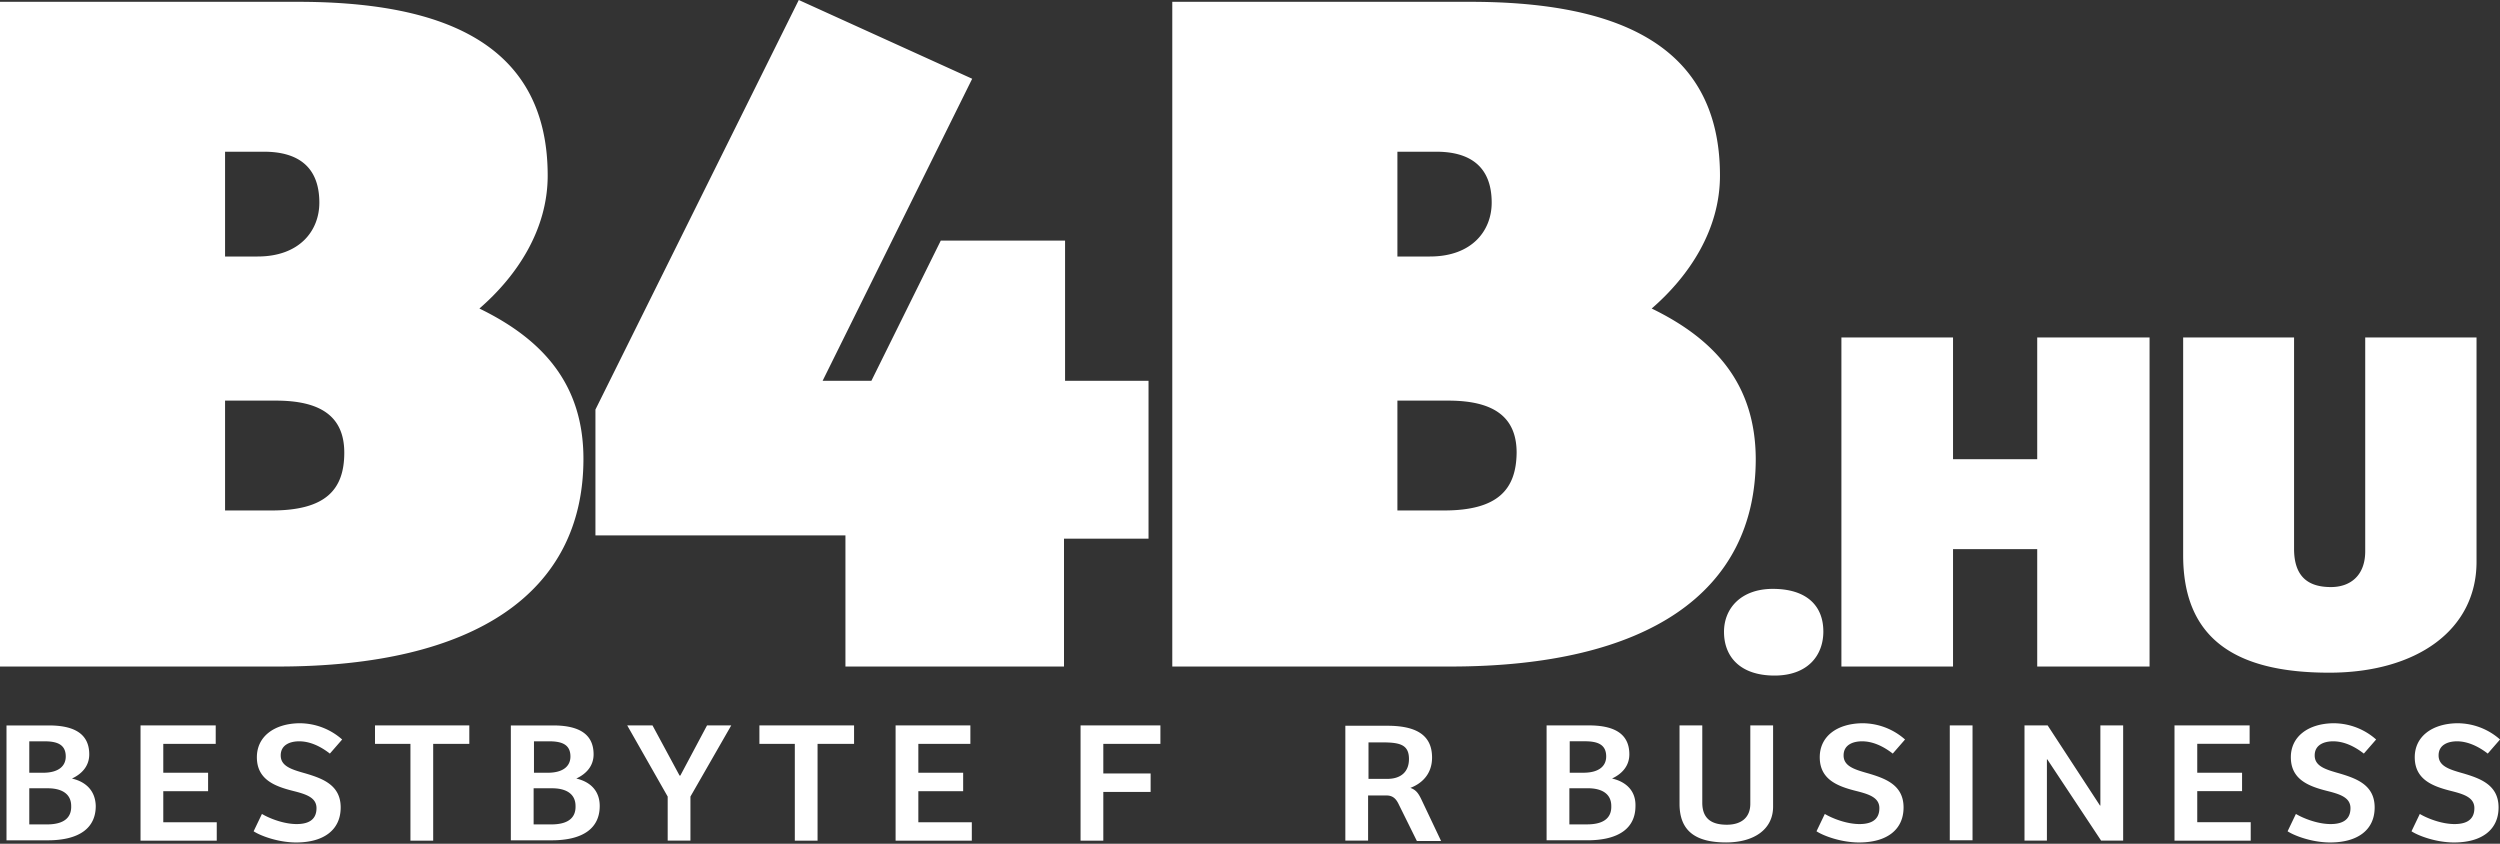 <svg
  xmlns="http://www.w3.org/2000/svg"
  width="100%"
  height="100%"
  viewBox="0 0 80 27"
  fill-rule="evenodd"
  stroke-linejoin="round"
  stroke-miterlimit="2"
>
  <rect x="0" y="0" width="80" height="27" fill="#333333" stroke="none"/>
  <path d="M19.052 13.11L25.561 0l5.549 2.52-4.786 9.665h1.561l2.22-4.486h3.977v4.486h2.671v5.052h-2.705v4.092h-6.994v-4.197h-8V13.11zm36.116 7.11c0-.763.555-1.376 1.561-1.376 1.087 0 1.618.543 1.618 1.364 0 .775-.509 1.41-1.561 1.41-1.098 0-1.618-.601-1.618-1.399zm10.023-9.422h3.595v10.532h-3.595v-3.757h-2.694v3.757h-3.572V10.798h3.572v3.896h2.694v-3.896zm10.497 0h3.561v7.179c0 2.185-1.919 3.549-4.717 3.549-3.087 0-4.671-1.156-4.671-3.757v-6.971h3.549v6.763c0 .936.497 1.225 1.179 1.225.636 0 1.098-.382 1.098-1.145v-6.844zm-60.347-.925c2.046.994 3.329 2.439 3.329 4.809 0 4.277-3.468 6.647-9.769 6.647H0V.058h9.526c4.393 0 8 1.179 8 5.561 0 1.723-.971 3.202-2.185 4.254zM7.202 4.855v3.353h1.04c1.353 0 1.977-.832 1.977-1.723 0-1.214-.763-1.63-1.769-1.63H7.202zm1.491 11.48c1.734 0 2.324-.671 2.324-1.85 0-1.191-.798-1.665-2.185-1.665h-1.63v3.514h1.491zm44.162-6.462c2.046.994 3.318 2.439 3.329 4.809 0 4.277-3.468 6.647-9.769 6.647h-8.902V.058h9.526c4.393 0 8 1.179 8 5.561 0 1.723-.971 3.202-2.185 4.254zm-6.647 6.462c1.723 0 2.312-.671 2.324-1.85 0-1.191-.798-1.665-2.185-1.665h-1.63v3.514h1.491zm-1.491-11.48v3.353h1.04c1.353 0 1.977-.832 1.977-1.723 0-1.214-.763-1.63-1.769-1.63h-1.249zM2.301 24.913c.451.104.751.393.763.879 0 .717-.543 1.098-1.538 1.098H.208v-3.676h1.353c.682 0 1.295.185 1.295.925 0 .37-.231.624-.555.775zm-.798 1.468c.59 0 .786-.254.775-.59 0-.37-.277-.566-.751-.566h-.59v1.156h.566zm-.566-2.659v1.006h.439c.52 0 .728-.231.728-.52 0-.393-.289-.486-.682-.486H.936zm3.561-.509h2.405v.59H5.225v.925h1.434v.59H5.225v.994h1.711v.59H4.497v-3.688zm7.503 0h3.017v.59h-1.156v3.098h-.728v-3.098H12v-.59zm10.624 0h.775l-1.306 2.277v1.41h-.728v-1.41l-1.295-2.277h.809l.867 1.607h.023l.855-1.607zm1.676 0h3.029v.59h-1.168v3.098h-.728v-3.098h-1.133v-.59zm4.358 0h2.393v.59h-1.665v.925h1.434v.59h-1.434v.994h1.711v.59h-2.439v-3.688zm5.919 0h2.555v.59h-1.827v.948h1.514v.59h-1.514v1.561h-.728v-3.688zm10.89 2.335l.647 1.364h-.775l-.578-1.168c-.081-.173-.185-.289-.393-.289h-.59v1.445h-.728v-3.676h1.341c.879 0 1.434.266 1.434 1.017 0 .555-.358.844-.694.971.162.058.243.15.335.335zm-1.075-.624c.428 0 .694-.22.694-.636 0-.474-.312-.532-.879-.532h-.416v1.168h.601zm7.191-.012c.451.104.763.393.751.879 0 .717-.543 1.098-1.538 1.098h-1.306v-3.676h1.353c.682 0 1.295.185 1.295.925 0 .37-.231.624-.555.775zm-1.353-1.191v1.006h.439c.52 0 .728-.231.728-.52 0-.393-.289-.486-.682-.486h-.486zm.555 2.659c.59 0 .786-.254.775-.59 0-.37-.277-.566-.751-.566h-.59v1.156h.566zm5.225-3.168h.728v2.601c0 .728-.613 1.145-1.503 1.145-.983 0-1.491-.37-1.491-1.237v-2.509h.728v2.474c0 .543.335.705.786.705s.751-.22.751-.671v-2.509zm7.11 0v3.676h-.728v-3.676h.728zm4.092 0h.728v3.688h-.705l-1.723-2.601h-.012v2.601h-.717v-3.688h.74l1.676 2.566h.012v-2.566zm2.37 0h2.405v.59h-1.676v.925h1.434v.59h-1.434v.994h1.711v.59h-2.439v-3.688zM8.22 24.231c0-.671.566-1.075 1.353-1.087a2.06 2.06 0 0 1 1.376.52l-.393.451c-.312-.243-.647-.393-.983-.393-.277 0-.59.104-.59.451s.347.451.798.578c.543.162 1.121.37 1.121 1.087 0 .728-.555 1.121-1.422 1.121-.59 0-1.156-.22-1.364-.358l.266-.555c.231.139.694.324 1.11.324.312 0 .636-.092.636-.509 0-.347-.347-.451-.763-.555-.59-.15-1.145-.37-1.145-1.075zm10.22.682c.451.104.751.393.751.879 0 .717-.543 1.098-1.538 1.098h-1.306v-3.676h1.353c.682 0 1.295.185 1.295.925 0 .37-.231.624-.555.775zm-.798 1.468c.59 0 .786-.254.775-.59 0-.37-.277-.566-.751-.566h-.59v1.156h.566zm-.555-2.659v1.006h.439c.52 0 .728-.231.728-.52 0-.393-.289-.486-.682-.486h-.486zm41.145.509c0-.671.555-1.075 1.353-1.087a2.06 2.06 0 0 1 1.376.52l-.393.451c-.312-.243-.647-.393-.983-.393-.277 0-.59.104-.59.451s.347.451.798.578c.543.162 1.121.37 1.121 1.087 0 .728-.555 1.121-1.422 1.121-.59 0-1.156-.22-1.364-.358l.266-.555c.231.139.694.324 1.11.324.312 0 .636-.092.636-.509 0-.347-.347-.451-.763-.555-.59-.15-1.145-.37-1.145-1.075zm15.075 0c0-.671.566-1.075 1.353-1.087a2.06 2.06 0 0 1 1.376.52l-.393.451c-.312-.243-.647-.393-.983-.393-.277 0-.59.104-.59.451s.347.451.798.578c.543.162 1.121.37 1.121 1.087 0 .728-.555 1.121-1.422 1.121-.59 0-1.156-.22-1.364-.358l.266-.555c.231.139.694.324 1.11.324.312 0 .636-.092.636-.509 0-.347-.347-.451-.763-.555-.59-.15-1.145-.37-1.145-1.075zm3.965 0c0-.671.566-1.075 1.353-1.087a2.06 2.06 0 0 1 1.376.52l-.393.451c-.312-.243-.659-.393-.983-.393-.277 0-.59.104-.59.451s.347.451.798.578c.543.162 1.121.37 1.121 1.087 0 .728-.555 1.121-1.422 1.121-.59 0-1.156-.22-1.364-.358l.266-.555c.231.139.694.324 1.11.324.312 0 .636-.092.636-.509 0-.347-.347-.451-.763-.555-.59-.15-1.145-.37-1.145-1.075z" fill="#fff" />
</svg>
